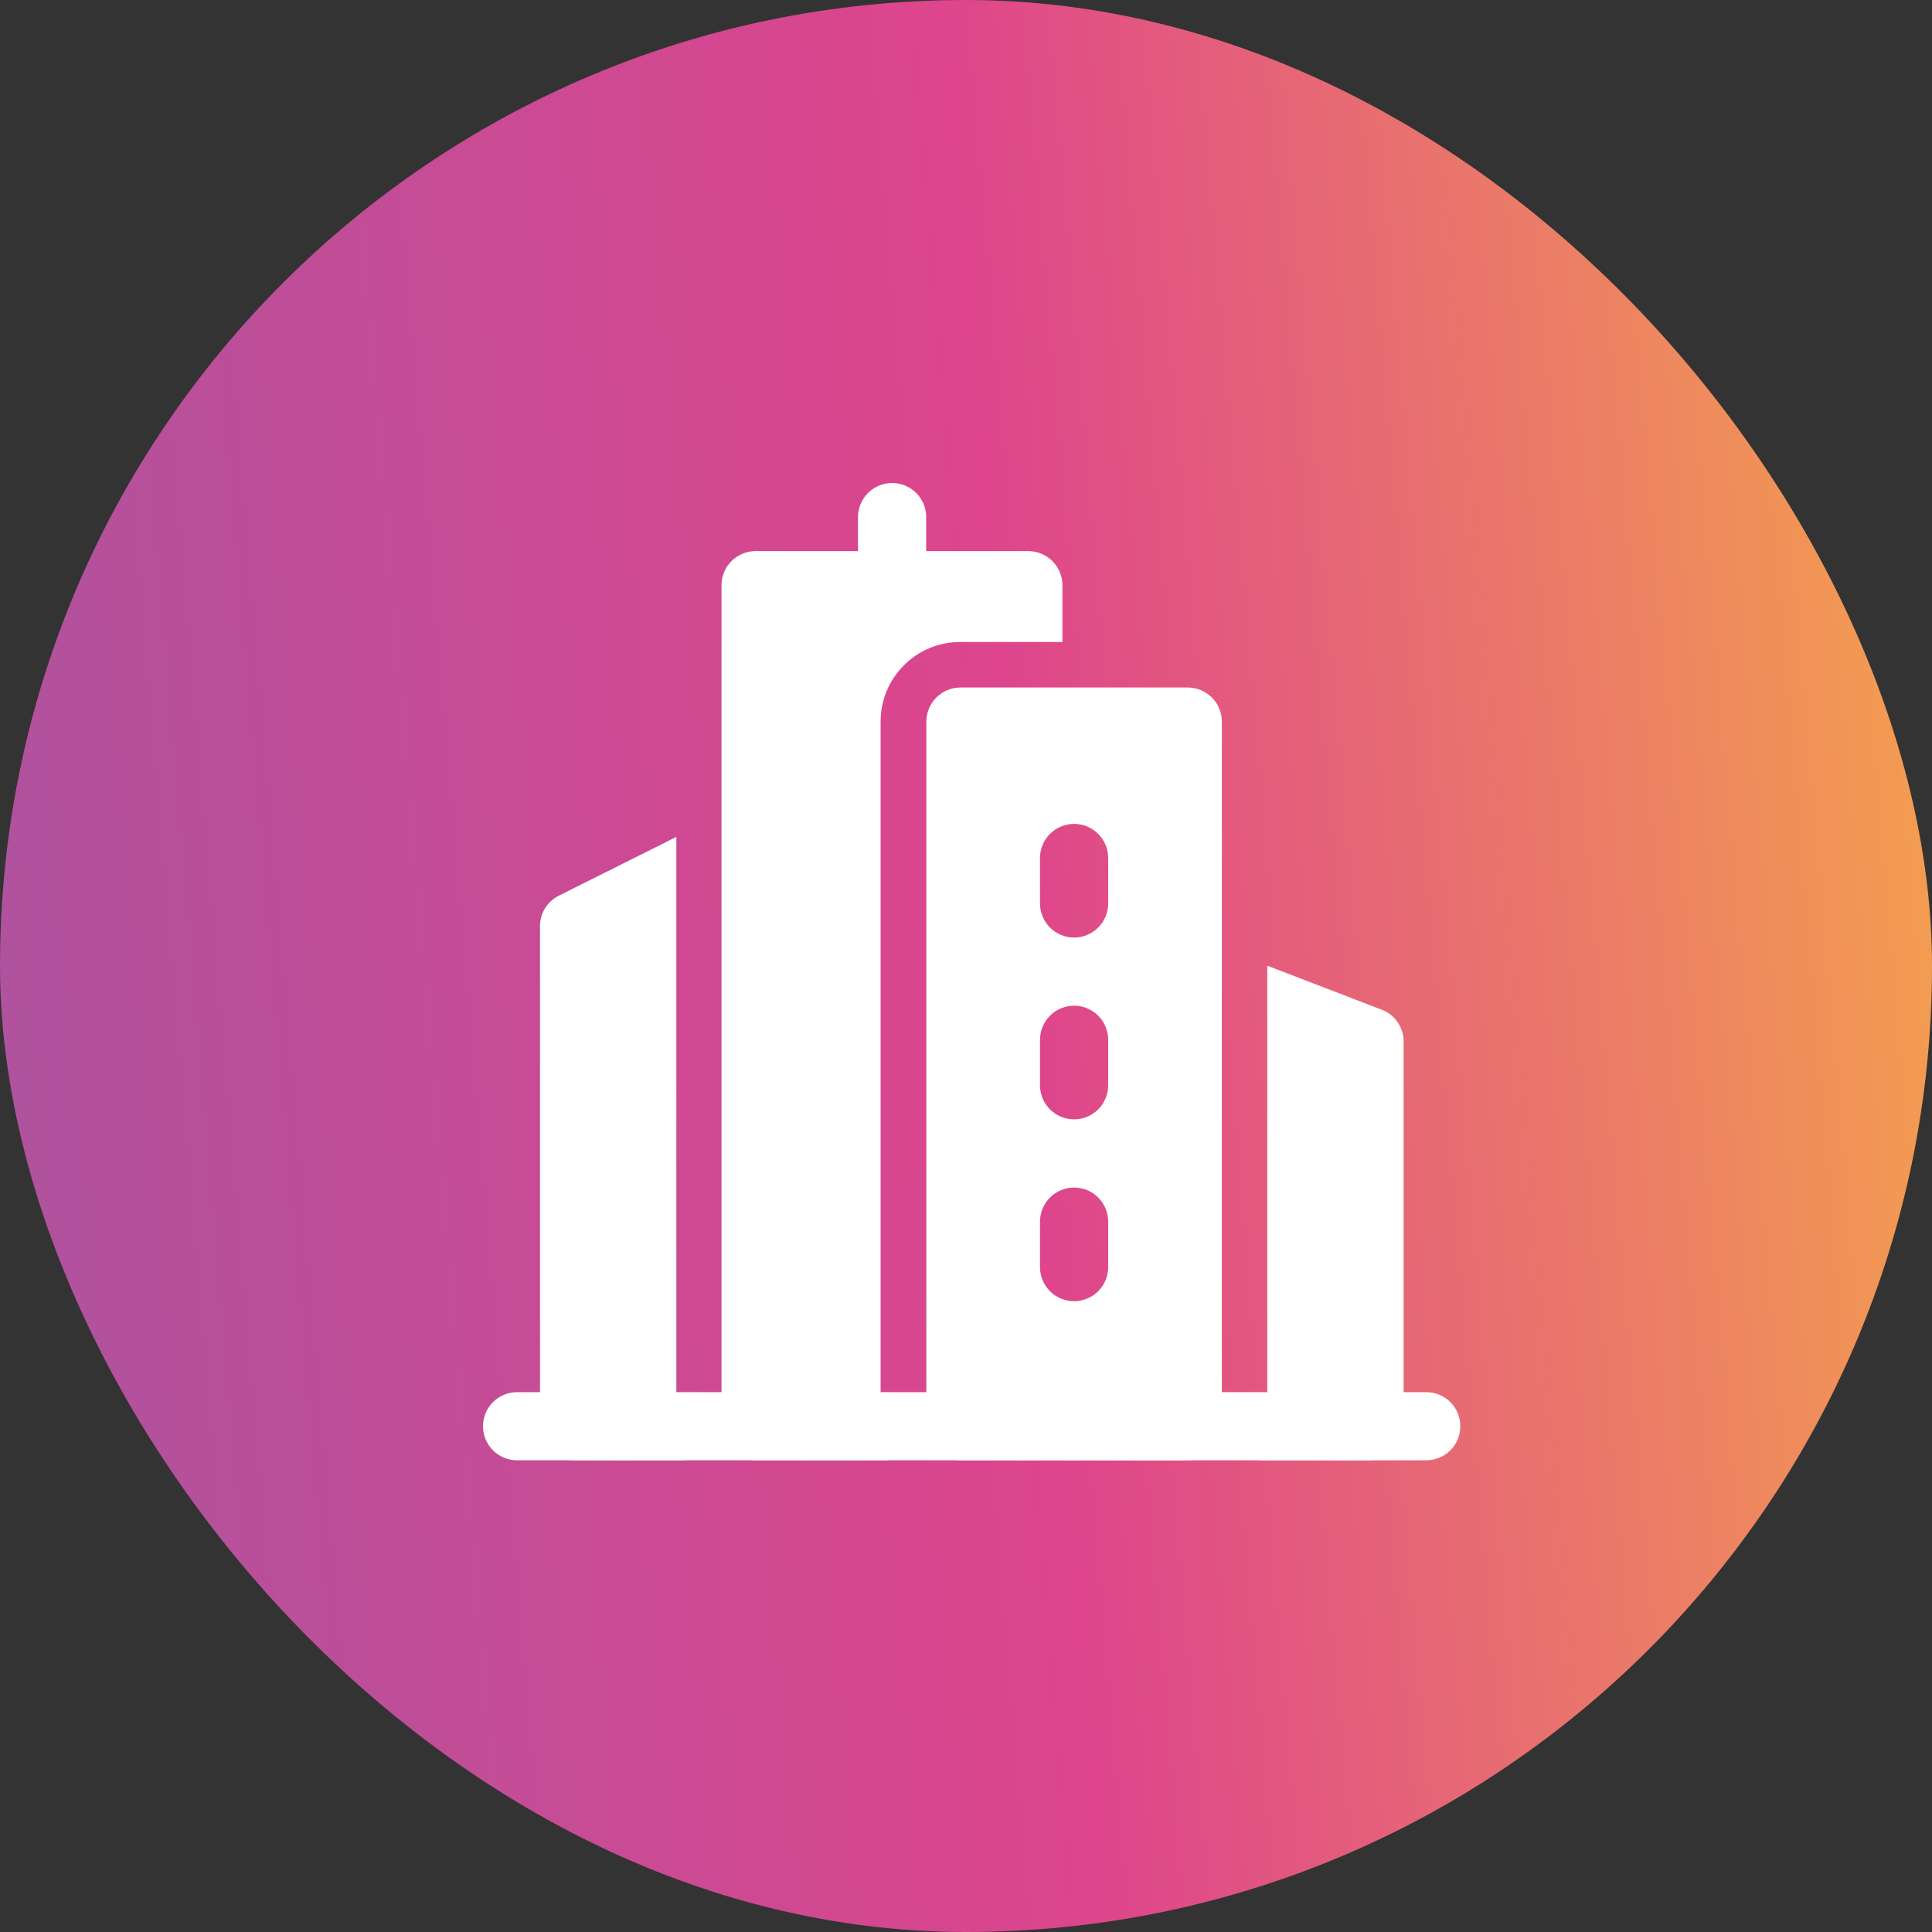 <svg width="40" height="40" viewBox="0 0 40 40" fill="none" xmlns="http://www.w3.org/2000/svg">
<rect x="0" y="0" width="40" height="40" fill="#333333" stroke="none"/>
<rect width="40" height="40" rx="20" fill="url(#paint0_linear_8062_912)"/>
<path fill-rule="evenodd" clip-rule="evenodd" d="M29.529 28.823H10.706C10.519 28.823 10.339 28.897 10.207 29.029C10.074 29.162 10 29.341 10 29.529C10 29.716 10.074 29.895 10.207 30.028C10.339 30.16 10.519 30.234 10.706 30.234H29.529C29.716 30.234 29.895 30.16 30.028 30.028C30.16 29.895 30.234 29.716 30.234 29.529C30.234 29.341 30.16 29.162 30.028 29.029C29.895 28.897 29.716 28.823 29.529 28.823ZM19.176 12.118V10.706C19.176 10.519 19.102 10.339 18.969 10.207C18.837 10.074 18.657 10 18.47 10C18.283 10 18.104 10.074 17.971 10.207C17.839 10.339 17.764 10.519 17.764 10.706V12.118C17.764 12.305 17.839 12.484 17.971 12.617C18.104 12.749 18.283 12.823 18.47 12.823C18.657 12.823 18.837 12.749 18.969 12.617C19.102 12.484 19.176 12.305 19.176 12.118Z" fill="white"/>
<path fill-rule="evenodd" clip-rule="evenodd" d="M14.003 17.327L11.57 18.544C11.453 18.602 11.354 18.692 11.285 18.804C11.216 18.916 11.18 19.044 11.18 19.175V29.528C11.18 29.917 11.496 30.234 11.886 30.234H14.161C14.057 30.013 14.003 29.772 14.003 29.528V17.327ZM24.591 30.234C24.778 30.234 24.958 30.159 25.09 30.027C25.222 29.895 25.297 29.715 25.297 29.528V14.94C25.297 14.753 25.222 14.573 25.09 14.441C24.958 14.309 24.778 14.234 24.591 14.234H19.885C19.698 14.234 19.518 14.309 19.386 14.441C19.254 14.573 19.179 14.753 19.179 14.94V29.528C19.179 29.917 19.495 30.234 19.885 30.234H24.591ZM21.532 25.293V26.234C21.532 26.421 21.607 26.601 21.739 26.733C21.871 26.865 22.051 26.94 22.238 26.94C22.425 26.94 22.605 26.865 22.737 26.733C22.869 26.601 22.944 26.421 22.944 26.234V25.293C22.944 25.105 22.869 24.926 22.737 24.794C22.605 24.661 22.425 24.587 22.238 24.587C22.051 24.587 21.871 24.661 21.739 24.794C21.607 24.926 21.532 25.105 21.532 25.293ZM21.532 21.528V22.469C21.532 22.657 21.607 22.836 21.739 22.968C21.871 23.101 22.051 23.175 22.238 23.175C22.425 23.175 22.605 23.101 22.737 22.968C22.869 22.836 22.944 22.657 22.944 22.469V21.528C22.944 21.341 22.869 21.161 22.737 21.029C22.605 20.897 22.425 20.822 22.238 20.822C22.051 20.822 21.871 20.897 21.739 21.029C21.607 21.161 21.532 21.341 21.532 21.528ZM21.532 17.764V18.705C21.532 18.892 21.607 19.072 21.739 19.204C21.871 19.336 22.051 19.411 22.238 19.411C22.425 19.411 22.605 19.336 22.737 19.204C22.869 19.072 22.944 18.892 22.944 18.705V17.764C22.944 17.576 22.869 17.397 22.737 17.265C22.605 17.132 22.425 17.058 22.238 17.058C22.051 17.058 21.871 17.132 21.739 17.265C21.607 17.397 21.532 17.576 21.532 17.764ZM26.238 19.994V29.528C26.238 29.78 26.181 30.02 26.08 30.234H28.355C28.543 30.234 28.722 30.159 28.855 30.027C28.987 29.895 29.061 29.715 29.061 29.528V21.564C29.061 21.421 29.018 21.282 28.937 21.164C28.856 21.047 28.742 20.956 28.608 20.905L26.238 19.994Z" fill="white"/>
<path fill-rule="evenodd" clip-rule="evenodd" d="M18.39 30.233C18.285 30.012 18.231 29.771 18.232 29.527V14.939C18.232 14.03 18.969 13.292 19.878 13.292H21.996V12.116C21.996 11.929 21.922 11.749 21.789 11.617C21.657 11.485 21.477 11.41 21.29 11.41H15.643C15.456 11.41 15.277 11.485 15.144 11.617C15.012 11.749 14.938 11.929 14.938 12.116V29.527C14.938 29.917 15.254 30.233 15.643 30.233H18.39Z" fill="white"/>
<defs>
<linearGradient id="paint0_linear_8062_912" x1="40" y1="19.692" x2="-3.77555e-07" y2="23.077" gradientUnits="userSpaceOnUse">
<stop stop-color="#F39C51"/>
<stop offset="0.465" stop-color="#DE458C"/>
<stop offset="1" stop-color="#AF529E"/>
</linearGradient>
</defs>
</svg>
